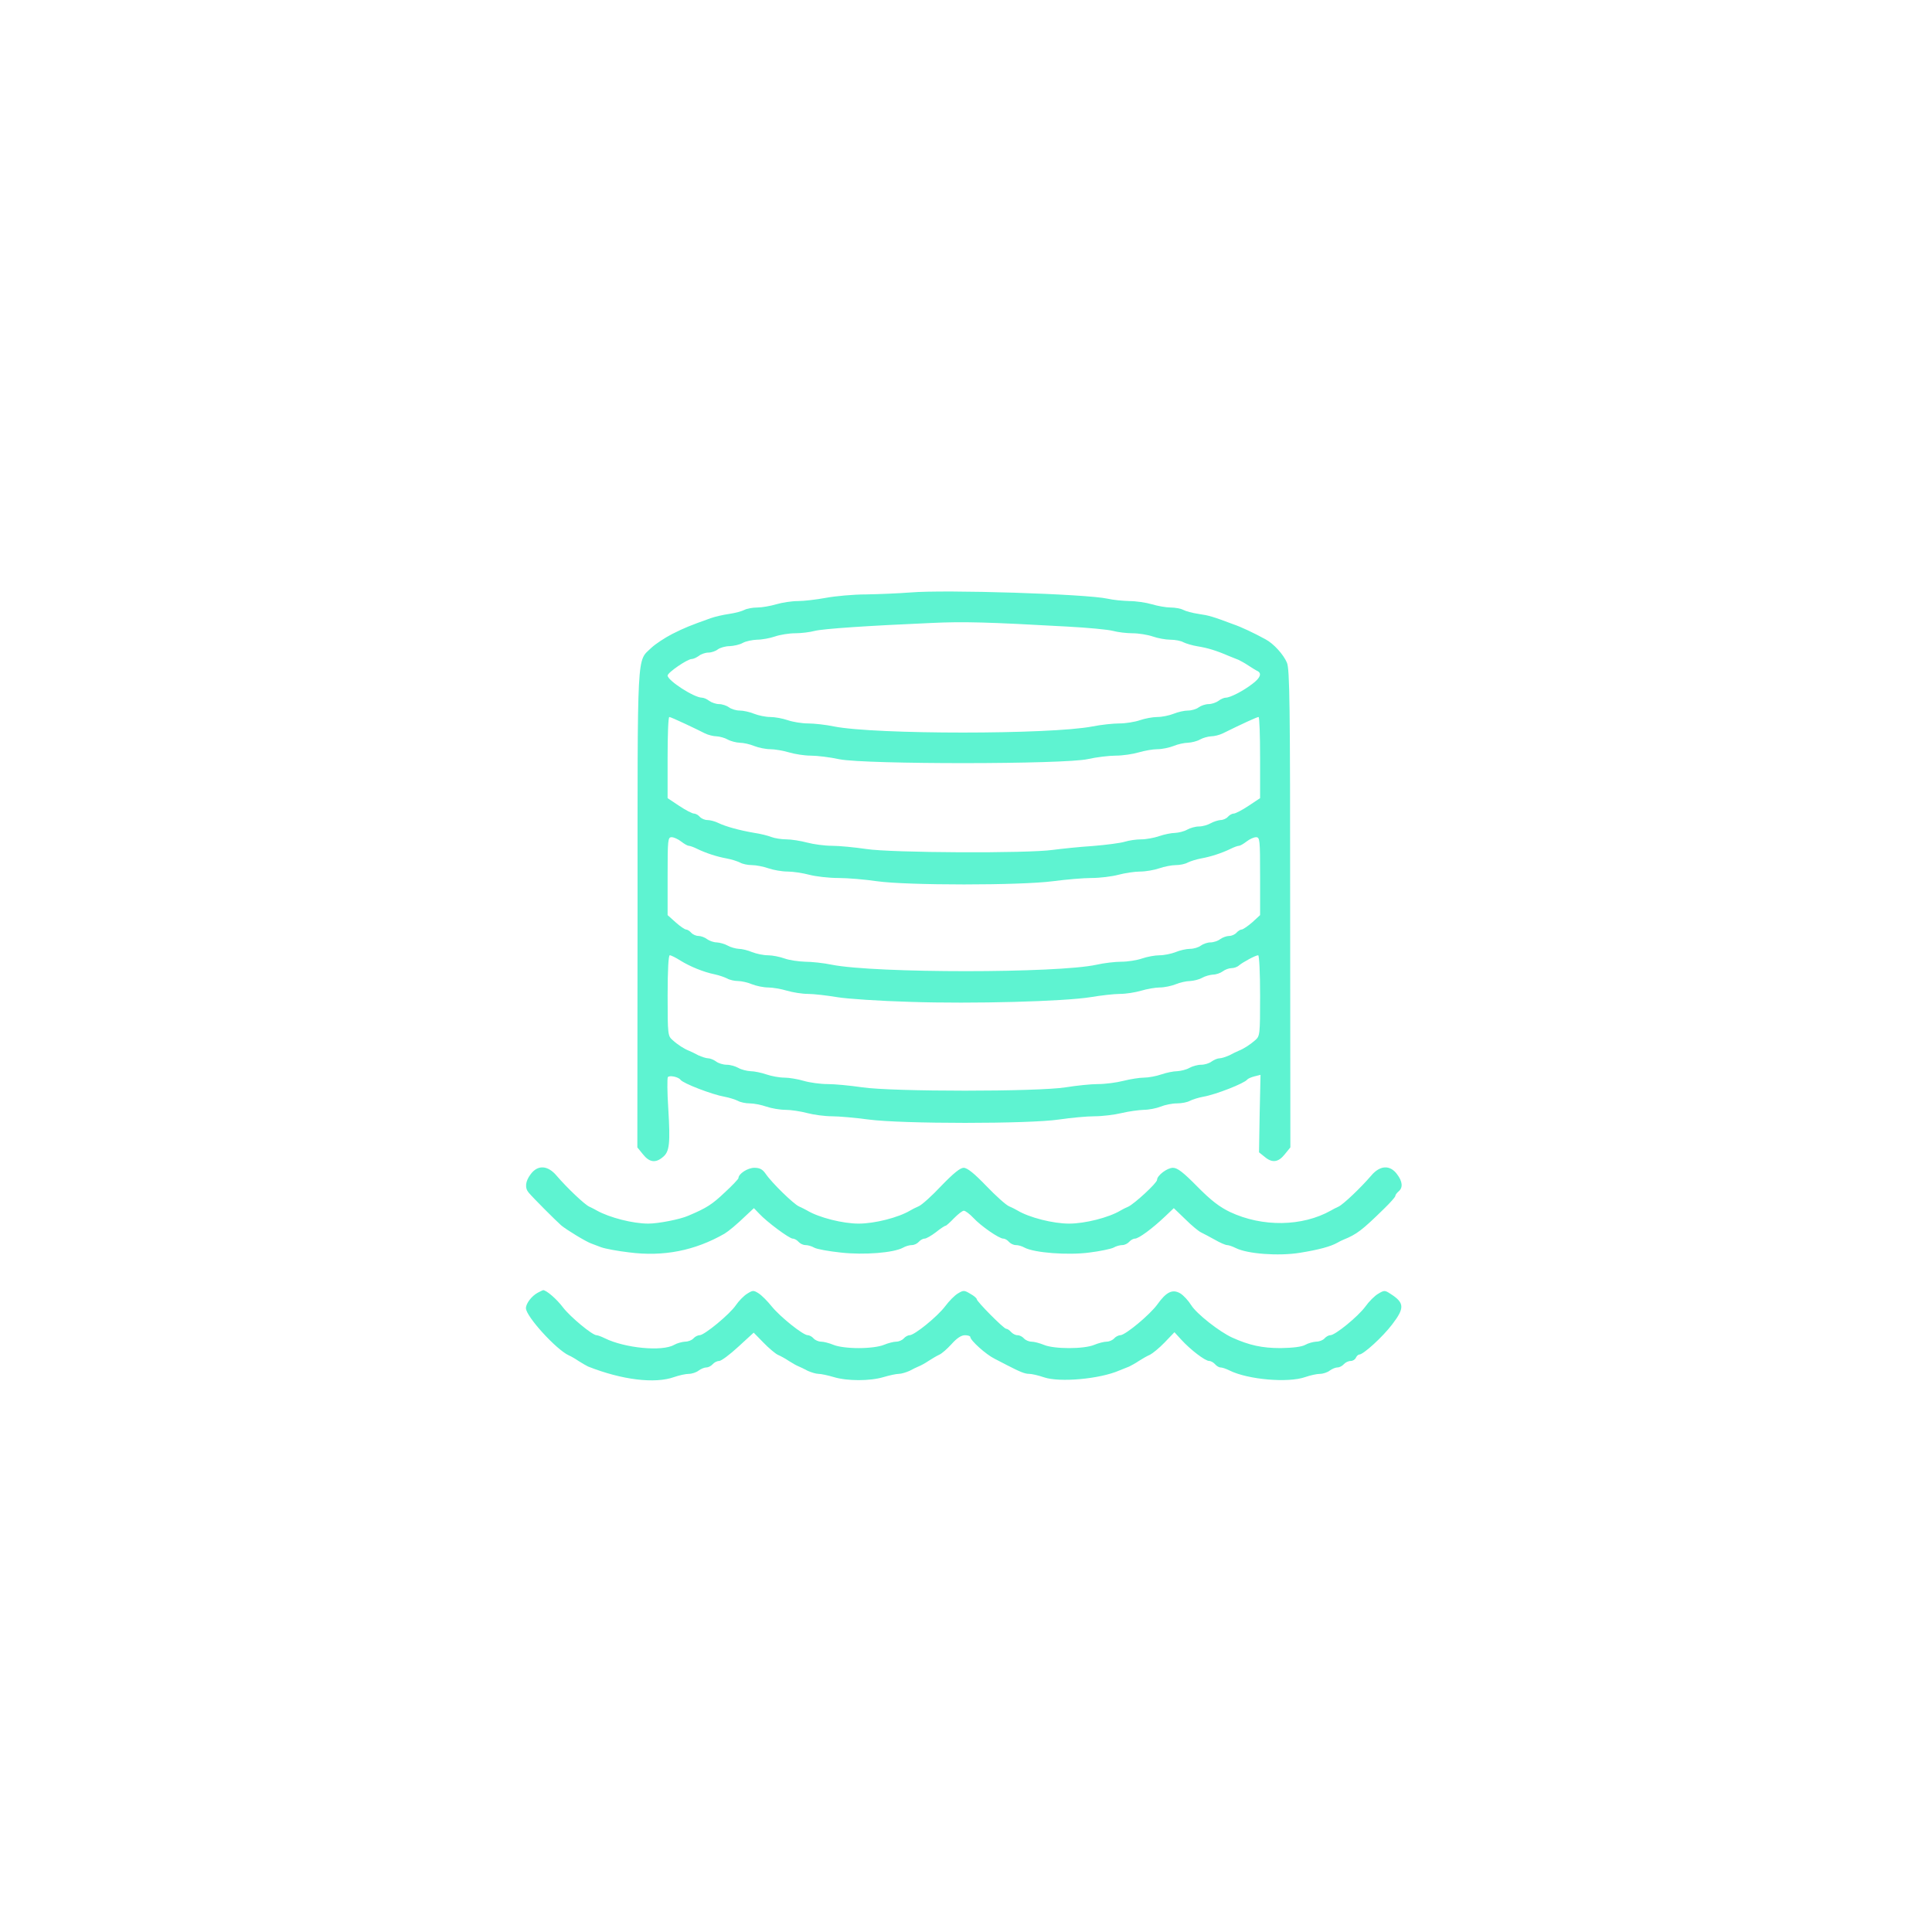  <svg  version="1.0" xmlns="http://www.w3.org/2000/svg"  width="900pt" height="900pt" viewBox="0 0 900 900"  preserveAspectRatio="xMidYMid meet">  <g transform="translate(0,900) scale(0.1,-0.1)" fill="#5ef3d1" stroke="none"> <path d="M4240 6240 c-52 -4 -144 -8 -205 -9 -60 0 -145 -8 -188 -16 -43 -8 -102 -15 -130 -15 -29 0 -74 -7 -101 -15 -27 -8 -67 -15 -88 -15 -22 0 -49 -5 -60 -11 -11 -6 -44 -15 -72 -19 -28 -4 -67 -13 -86 -20 -98 -35 -120 -44 -178 -73 -35 -18 -79 -47 -98 -65 -68 -66 -64 11 -64 -1215 l-1 -1112 26 -32 c30 -38 59 -42 93 -13 31 25 35 63 25 228 -5 74 -5 138 -2 144 6 10 49 2 59 -12 12 -17 148 -69 205 -79 22 -4 50 -13 62 -19 12 -7 37 -12 56 -12 19 0 54 -7 77 -15 23 -8 63 -15 89 -15 25 0 71 -7 101 -15 30 -8 82 -15 115 -15 33 0 110 -7 170 -15 156 -21 751 -21 889 0 55 8 129 15 165 15 36 0 93 7 126 15 33 8 79 14 103 15 23 0 59 7 79 15 19 8 53 15 75 15 22 0 49 5 61 12 12 6 40 15 62 19 59 10 193 63 205 80 3 4 18 11 34 15 l28 7 -4 -180 -3 -181 25 -20 c36 -31 65 -27 95 11 l26 32 -1 1112 c0 948 -2 1116 -15 1146 -16 38 -62 89 -100 109 -53 29 -112 57 -150 70 -96 36 -113 41 -161 48 -28 4 -61 13 -72 19 -11 6 -38 11 -59 11 -21 0 -60 7 -87 15 -27 8 -74 15 -105 15 -31 1 -76 5 -101 11 -99 22 -757 43 -920 29z m735 -159 c94 -5 188 -14 210 -20 22 -6 63 -11 91 -11 28 0 71 -7 94 -15 23 -8 60 -15 82 -15 22 0 49 -5 61 -12 12 -6 42 -15 67 -19 44 -7 85 -19 145 -45 17 -7 37 -15 45 -18 8 -4 29 -15 45 -26 17 -11 36 -23 43 -26 21 -11 13 -32 -23 -59 -42 -33 -104 -65 -125 -65 -8 0 -24 -7 -34 -15 -11 -8 -32 -15 -46 -15 -14 0 -35 -7 -46 -15 -10 -8 -33 -15 -50 -15 -17 0 -48 -7 -67 -15 -20 -8 -54 -15 -75 -15 -22 0 -59 -7 -82 -15 -23 -8 -66 -15 -95 -15 -29 0 -86 -6 -126 -14 -196 -38 -1013 -38 -1204 0 -38 8 -93 14 -121 14 -28 0 -71 7 -94 15 -23 8 -60 15 -82 15 -21 0 -55 7 -75 15 -19 8 -50 15 -67 15 -17 0 -40 7 -50 15 -11 8 -32 15 -46 15 -14 0 -35 7 -46 15 -10 8 -26 15 -34 15 -37 0 -160 80 -160 103 0 14 92 77 112 77 8 0 23 7 34 15 10 8 30 15 44 15 14 0 34 7 44 15 11 8 36 15 55 15 20 1 47 7 61 15 14 8 44 14 66 15 23 0 61 7 84 15 23 8 66 15 94 15 28 0 69 5 91 11 40 10 245 24 545 37 148 7 260 4 635 -17z m-1785 -452 c36 -17 78 -37 93 -45 16 -8 41 -14 55 -14 15 -1 38 -7 52 -15 14 -8 39 -14 56 -15 17 0 48 -7 67 -15 20 -8 54 -15 75 -15 21 0 61 -7 88 -15 27 -8 72 -15 100 -15 29 0 89 -7 135 -17 123 -24 1047 -24 1157 1 40 9 99 16 130 16 31 0 79 7 106 15 27 8 67 15 88 15 21 0 55 7 75 15 19 8 50 15 67 15 17 1 42 7 56 15 14 8 37 14 52 15 14 0 39 6 55 14 93 46 159 76 166 76 4 0 7 -85 7 -189 l0 -189 -54 -36 c-30 -20 -61 -36 -69 -36 -8 0 -20 -7 -27 -15 -7 -8 -22 -15 -34 -15 -11 -1 -32 -7 -46 -15 -14 -8 -38 -15 -55 -15 -16 0 -41 -7 -55 -15 -14 -8 -39 -14 -56 -15 -17 0 -51 -7 -74 -15 -23 -8 -61 -15 -84 -15 -23 0 -57 -5 -76 -11 -19 -6 -87 -15 -150 -20 -63 -4 -146 -13 -185 -18 -116 -17 -752 -14 -869 4 -55 8 -127 15 -160 15 -34 0 -86 7 -116 15 -30 8 -74 15 -97 15 -23 0 -54 5 -70 11 -15 6 -50 15 -78 19 -71 12 -135 30 -168 46 -16 8 -39 14 -52 14 -12 0 -28 7 -35 15 -7 8 -19 15 -27 15 -8 0 -39 16 -69 36 l-54 36 0 189 c0 104 3 189 8 189 4 0 36 -14 72 -31z m-17 -549 c14 -11 30 -20 35 -20 6 0 23 -6 39 -14 41 -20 93 -37 138 -45 22 -4 50 -13 62 -19 12 -7 37 -12 56 -12 19 0 54 -7 77 -15 23 -8 63 -15 89 -15 25 0 71 -7 101 -15 30 -8 91 -15 135 -15 44 0 125 -7 180 -15 139 -20 669 -20 820 0 61 8 142 15 180 15 39 0 95 7 125 15 30 8 76 15 101 15 26 0 66 7 89 15 23 8 58 15 77 15 19 0 44 5 56 12 12 6 40 15 62 19 45 8 97 25 138 45 16 8 33 14 39 14 5 0 21 9 35 20 14 11 34 20 44 20 18 0 19 -11 19 -182 l0 -181 -37 -34 c-21 -18 -43 -33 -49 -33 -6 0 -17 -7 -24 -15 -7 -8 -22 -15 -34 -15 -12 0 -31 -7 -42 -15 -10 -8 -31 -15 -45 -15 -14 0 -34 -7 -45 -15 -10 -8 -33 -15 -50 -15 -17 0 -48 -7 -67 -15 -20 -8 -54 -15 -75 -15 -22 0 -59 -7 -82 -15 -23 -8 -66 -15 -96 -15 -29 0 -81 -6 -116 -14 -182 -40 -1031 -40 -1233 0 -38 8 -95 14 -125 14 -30 1 -73 7 -95 15 -22 8 -57 15 -78 15 -21 0 -54 7 -74 15 -19 8 -47 15 -62 15 -14 1 -37 7 -51 15 -14 8 -37 14 -51 15 -14 0 -34 7 -45 15 -10 8 -29 15 -40 15 -12 0 -27 7 -34 15 -7 8 -18 15 -24 15 -6 0 -28 15 -48 33 l-38 34 0 181 c0 171 1 182 19 182 10 0 30 -9 44 -20z m-3 -555 c44 -27 106 -53 160 -64 19 -4 45 -13 57 -19 12 -7 35 -12 51 -12 16 0 46 -7 65 -15 20 -8 54 -15 75 -15 21 0 61 -7 88 -15 27 -8 71 -15 98 -15 26 0 87 -7 135 -15 47 -8 200 -18 339 -22 295 -10 720 2 843 22 48 8 109 15 136 15 28 0 72 7 99 15 27 8 66 15 87 15 21 0 54 7 74 15 19 8 50 15 67 15 17 1 42 7 56 15 14 8 37 14 51 15 14 0 34 7 45 15 10 8 29 15 41 15 12 0 28 6 35 13 18 15 77 47 89 47 5 0 9 -80 9 -188 0 -182 -1 -188 -22 -207 -25 -22 -55 -41 -78 -50 -8 -3 -28 -13 -43 -21 -16 -7 -36 -14 -46 -14 -9 0 -26 -7 -37 -15 -10 -8 -32 -15 -49 -15 -16 0 -41 -7 -55 -15 -14 -8 -39 -14 -56 -15 -17 0 -51 -7 -74 -15 -23 -8 -60 -15 -81 -15 -21 0 -64 -7 -96 -15 -31 -8 -84 -15 -118 -15 -33 0 -100 -7 -150 -15 -129 -21 -808 -21 -949 0 -55 8 -127 15 -161 15 -34 0 -84 7 -111 15 -27 8 -68 15 -90 15 -23 0 -61 7 -84 15 -23 8 -57 15 -74 15 -17 1 -42 7 -56 15 -14 8 -38 15 -55 15 -16 0 -39 7 -49 15 -11 8 -28 15 -37 15 -10 0 -30 7 -46 14 -15 8 -35 18 -43 21 -23 9 -53 28 -77 50 -22 19 -23 25 -23 207 0 121 4 188 10 188 6 0 28 -11 50 -25z"/> <path d="M2472 3530 c-25 -33 -28 -64 -9 -86 22 -26 124 -128 151 -152 25 -21 117 -77 141 -85 6 -2 26 -10 45 -17 19 -7 78 -18 130 -24 161 -21 307 8 445 87 21 13 56 42 107 91 l30 28 24 -25 c36 -39 141 -117 157 -117 8 0 20 -7 27 -15 7 -8 21 -15 32 -15 11 0 29 -5 41 -12 12 -7 68 -17 125 -23 108 -12 245 -1 289 23 12 7 30 12 41 12 11 0 25 7 32 15 7 8 19 15 27 15 8 0 32 14 53 30 21 17 41 30 45 30 3 0 21 16 39 35 19 19 39 35 46 35 7 0 27 -15 44 -33 35 -38 120 -97 140 -97 8 0 19 -7 26 -15 7 -8 21 -15 32 -15 11 0 29 -5 41 -12 45 -24 201 -36 300 -23 50 6 102 17 114 23 12 7 30 12 41 12 11 0 25 7 32 15 7 8 19 15 27 15 17 0 80 46 140 103 l41 39 54 -52 c29 -29 62 -56 73 -61 11 -5 40 -21 64 -34 24 -14 50 -25 57 -25 7 0 25 -6 41 -14 54 -27 198 -38 298 -22 87 14 143 29 175 47 8 5 21 11 28 14 62 25 87 44 188 143 30 29 54 56 54 61 0 5 7 14 15 21 21 17 19 46 -7 80 -33 45 -80 42 -121 -7 -49 -57 -130 -134 -152 -144 -11 -5 -27 -13 -35 -18 -133 -75 -319 -78 -470 -7 -48 23 -88 53 -152 118 -66 67 -93 88 -114 88 -27 0 -74 -36 -74 -56 0 -15 -106 -112 -134 -125 -12 -5 -28 -13 -36 -18 -55 -33 -166 -61 -240 -61 -74 0 -185 28 -240 61 -8 5 -26 14 -40 20 -14 6 -61 48 -106 95 -56 58 -88 84 -105 84 -16 0 -47 -25 -104 -84 -44 -47 -91 -89 -105 -95 -14 -6 -32 -15 -40 -20 -55 -33 -166 -61 -240 -61 -74 0 -185 28 -240 61 -8 5 -25 13 -38 19 -25 11 -127 110 -156 153 -14 20 -27 27 -52 27 -31 0 -74 -28 -74 -48 0 -4 -29 -35 -64 -67 -59 -56 -84 -72 -169 -108 -38 -17 -140 -37 -187 -37 -72 0 -181 28 -240 61 -8 5 -24 13 -35 18 -22 10 -103 87 -152 144 -41 49 -88 52 -121 7z"/> <path d="M2505 2978 c-28 -15 -55 -50 -55 -72 0 -38 141 -193 200 -220 8 -3 29 -15 45 -26 17 -11 37 -22 45 -26 157 -62 310 -81 400 -49 23 8 54 15 69 15 14 0 35 7 45 15 11 8 27 15 37 15 9 0 22 7 29 15 7 8 20 15 30 15 10 0 50 30 89 66 l72 66 45 -46 c25 -26 55 -51 67 -57 12 -5 36 -18 52 -29 17 -11 37 -22 45 -25 8 -3 28 -13 43 -21 16 -7 38 -14 50 -14 12 0 44 -7 71 -15 63 -19 169 -19 232 0 27 8 59 15 71 15 12 0 34 7 50 14 15 8 35 18 43 21 8 3 29 14 45 25 17 11 39 24 50 29 12 5 37 27 58 50 24 27 45 41 62 41 14 0 25 -4 25 -8 0 -16 73 -82 114 -102 23 -12 48 -25 56 -29 62 -32 84 -41 104 -41 12 0 43 -7 69 -16 73 -25 261 -8 352 32 17 7 37 15 45 18 8 4 29 15 45 26 17 11 40 24 52 29 12 6 43 31 68 57 l46 48 32 -35 c43 -47 111 -99 130 -99 8 0 20 -7 27 -15 7 -8 18 -15 25 -15 8 0 26 -6 42 -14 86 -43 274 -59 353 -31 23 8 54 15 69 15 14 0 35 7 45 15 11 8 27 15 37 15 9 0 22 7 29 15 7 8 21 15 32 15 10 0 21 7 24 15 4 8 11 15 16 15 19 0 109 82 153 140 59 77 58 101 -8 143 -26 17 -29 17 -57 0 -16 -9 -43 -36 -60 -60 -34 -46 -140 -133 -163 -133 -8 0 -20 -7 -27 -15 -7 -8 -24 -15 -39 -15 -14 -1 -37 -7 -51 -15 -16 -9 -56 -14 -114 -15 -87 0 -146 13 -226 49 -61 28 -166 111 -191 151 -13 21 -36 46 -51 55 -36 21 -65 7 -107 -52 -35 -48 -148 -142 -172 -143 -9 0 -22 -7 -29 -15 -7 -8 -23 -15 -35 -15 -12 0 -39 -7 -58 -15 -48 -20 -186 -20 -234 0 -19 8 -46 15 -58 15 -12 0 -28 7 -35 15 -7 8 -20 15 -30 15 -10 0 -23 7 -30 15 -7 8 -17 15 -23 15 -11 0 -137 127 -137 138 0 4 -13 16 -30 25 -28 17 -32 17 -57 2 -16 -9 -42 -36 -60 -60 -36 -48 -143 -135 -166 -135 -8 0 -20 -7 -27 -15 -7 -8 -23 -15 -35 -15 -12 0 -39 -7 -58 -15 -22 -9 -68 -15 -117 -15 -49 0 -95 6 -117 15 -19 8 -46 15 -58 15 -12 0 -28 7 -35 15 -7 8 -19 15 -27 15 -22 0 -127 84 -168 134 -20 25 -47 52 -61 61 -24 15 -27 15 -54 -2 -16 -10 -39 -34 -52 -53 -28 -42 -147 -140 -169 -140 -9 0 -22 -7 -29 -15 -7 -8 -24 -15 -39 -15 -14 -1 -37 -7 -51 -15 -56 -32 -230 -15 -323 31 -16 8 -33 14 -38 14 -20 0 -122 85 -156 129 -30 40 -78 81 -93 81 -3 -1 -14 -6 -25 -12z"/> </g> </svg> 